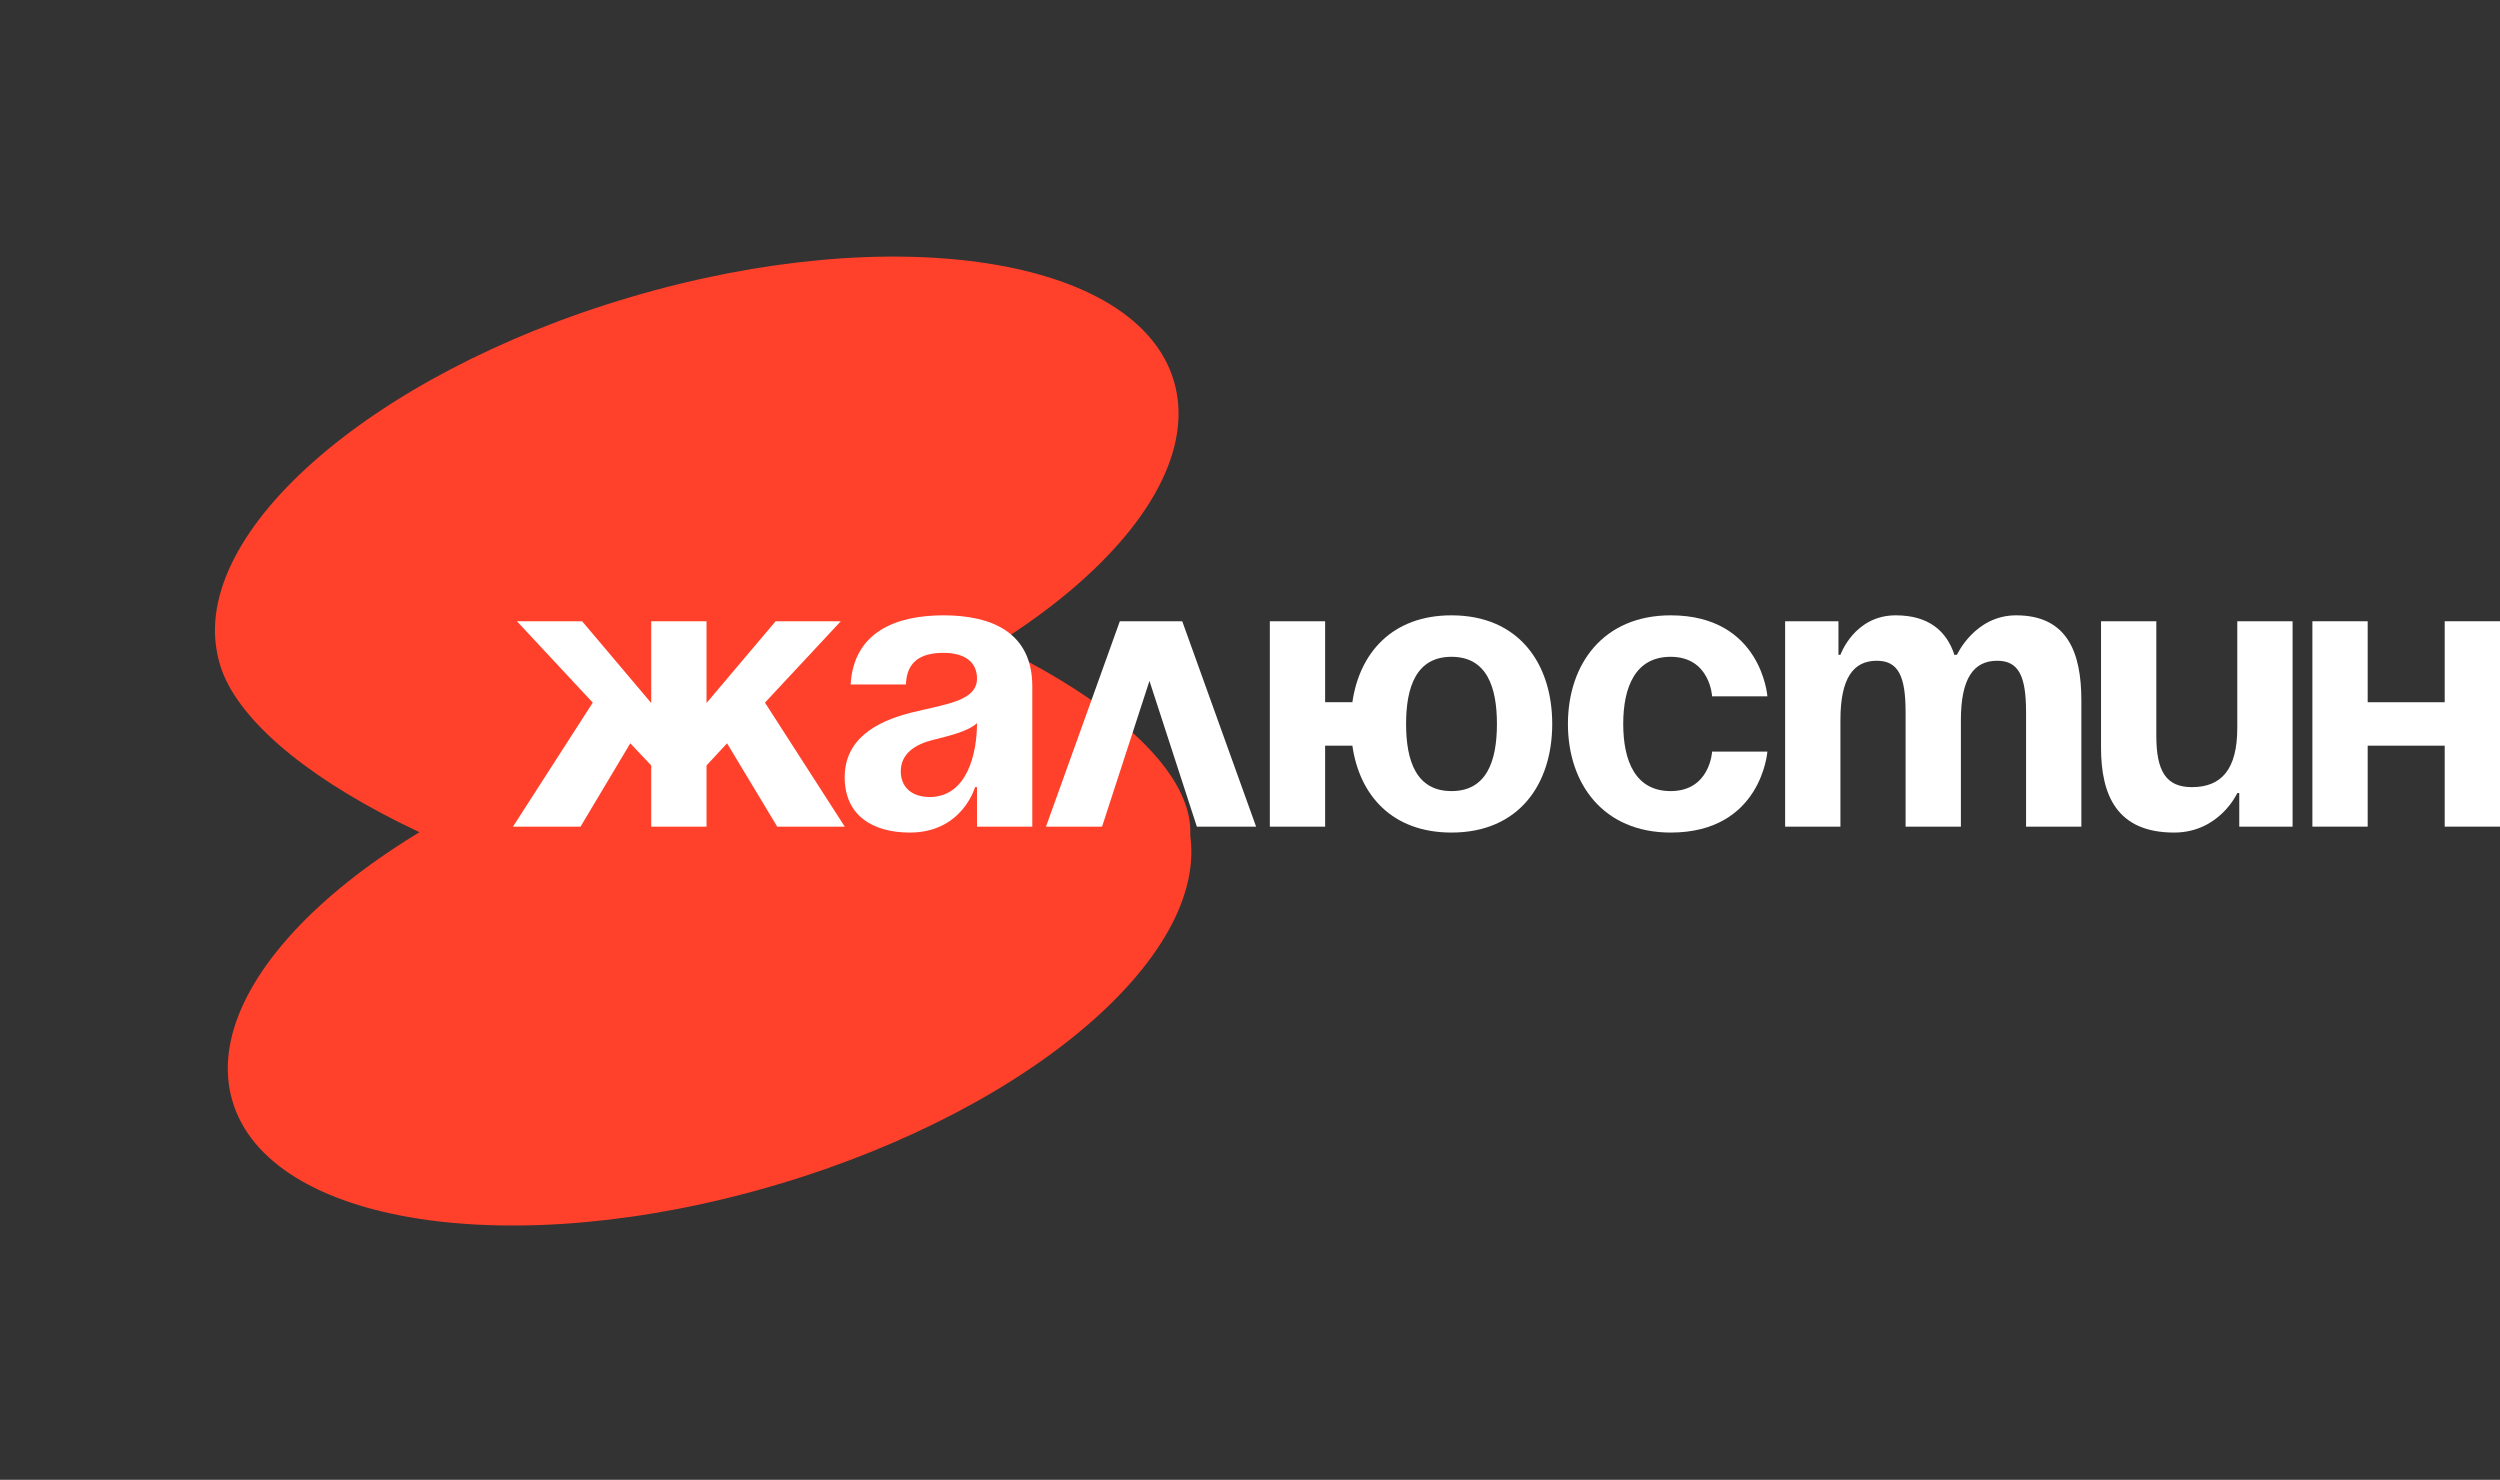 <?xml version="1.0" encoding="UTF-8"?> <svg xmlns="http://www.w3.org/2000/svg" width="446" height="264" viewBox="0 0 446 264" fill="none"><rect x="0" y="0" width="446" height="264" fill="#333333" stroke="none"/><path d="M136.12 133.234C89.107 147.114 45.705 140.405 39.177 118.251C32.649 96.096 65.469 66.885 112.481 53.005C159.494 39.126 202.896 45.834 209.424 67.989C215.952 90.143 183.132 119.355 136.12 133.234Z" fill="#FF412B"></path><path d="M118.342 163.053C70.546 152.224 35.01 129.292 38.97 111.831C42.93 94.371 84.887 88.996 132.683 99.824C180.48 110.653 216.016 133.586 212.055 151.046C208.095 168.506 166.138 173.882 118.342 163.053Z" fill="#FF412B"></path><path d="M138.408 211.405C91.395 225.285 47.993 218.576 41.465 196.422C34.938 174.267 67.757 145.056 114.769 131.176C161.782 117.297 205.185 124.005 211.712 146.16C218.24 168.314 185.42 197.526 138.408 211.405Z" fill="#FF412B"></path><path d="M126.042 110.832V125.418L138.372 110.832H149.998L136.47 125.347L150.703 147.472H138.654L129.706 132.605L126.042 136.551V147.472H116.177V136.551L112.442 132.605L103.564 147.472H91.515L105.749 125.347L92.22 110.832H103.846L116.177 125.418V110.832H126.042Z" fill="white"></path><path d="M161.614 122.106H151.749C152.313 112.735 159.852 109.775 168.307 109.775C177.115 109.775 184.161 112.946 184.161 122.458V147.472H174.297V140.426H173.944C173.944 140.426 171.69 148.529 162.318 148.529C155.624 148.529 150.692 145.429 150.692 138.665C150.692 131.83 156.329 128.73 162.389 127.179C168.519 125.629 174.297 125.136 174.297 121.049C174.297 118.16 172.183 116.469 168.307 116.469C164.08 116.469 161.754 118.16 161.614 122.106ZM174.297 129.011C172.676 130.491 169.364 131.266 166.546 131.971C163.375 132.746 160.698 134.366 160.698 137.608C160.698 140.426 162.67 142.188 165.841 142.188C172.535 142.188 174.297 134.437 174.297 129.011Z" fill="white"></path><path d="M186.603 147.472L199.779 110.832H210.912L224.088 147.472H213.519L205.064 121.472L196.608 147.472H186.603Z" fill="white"></path><path d="M236.402 110.832V125.277H241.264C242.532 116.469 248.38 109.775 258.95 109.775C270.998 109.775 276.917 118.442 276.917 129.152C276.917 139.862 270.998 148.529 258.95 148.529C248.38 148.529 242.532 141.906 241.264 133.028H236.402V147.472H226.537V110.832H236.402ZM250.846 129.152C250.846 135.776 252.678 141.131 258.95 141.131C265.221 141.131 267.053 135.776 267.053 129.152C267.053 122.529 265.221 117.174 258.95 117.174C252.678 117.174 250.846 122.529 250.846 129.152Z" fill="white"></path><path d="M279.719 129.152C279.719 118.442 286.061 109.775 298.039 109.775C314.245 109.775 315.302 124.22 315.302 124.22H305.438C305.438 124.22 305.085 117.174 298.039 117.174C291.768 117.174 289.584 122.529 289.584 129.152C289.584 135.776 291.768 141.131 298.039 141.131C305.085 141.131 305.438 134.085 305.438 134.085H315.302C315.302 134.085 314.245 148.529 298.039 148.529C286.061 148.529 279.719 139.862 279.719 129.152Z" fill="white"></path><path d="M339.958 147.472V127.038C339.958 120.697 338.69 117.878 334.815 117.878C330.587 117.878 328.332 121.049 328.332 128.448V147.472H318.467V110.832H327.98V116.822H328.332C328.332 116.822 330.798 109.775 338.197 109.775C344.115 109.775 347.286 112.594 348.695 116.892L348.766 116.822H349.118C349.118 116.822 352.289 109.775 359.687 109.775C368.847 109.775 371.314 116.469 371.314 124.925V147.472H361.449V127.038C361.449 120.697 360.181 117.878 356.305 117.878C352.078 117.878 349.823 121.049 349.823 128.448V147.472H339.958Z" fill="white"></path><path d="M408.997 110.832V147.472H399.484V141.483H399.132C399.132 141.483 395.961 148.529 387.858 148.529C377.641 148.529 374.823 141.835 374.823 133.38V110.832H384.688V131.266C384.688 137.608 386.449 140.426 391.029 140.426C396.314 140.426 399.132 137.255 399.132 129.857V110.832H408.997Z" fill="white"></path><path d="M436.135 147.472V133.028H422.395V147.472H412.531V110.832H422.395V125.277H436.135V110.832H446V147.472H436.135Z" fill="white"></path></svg> 
